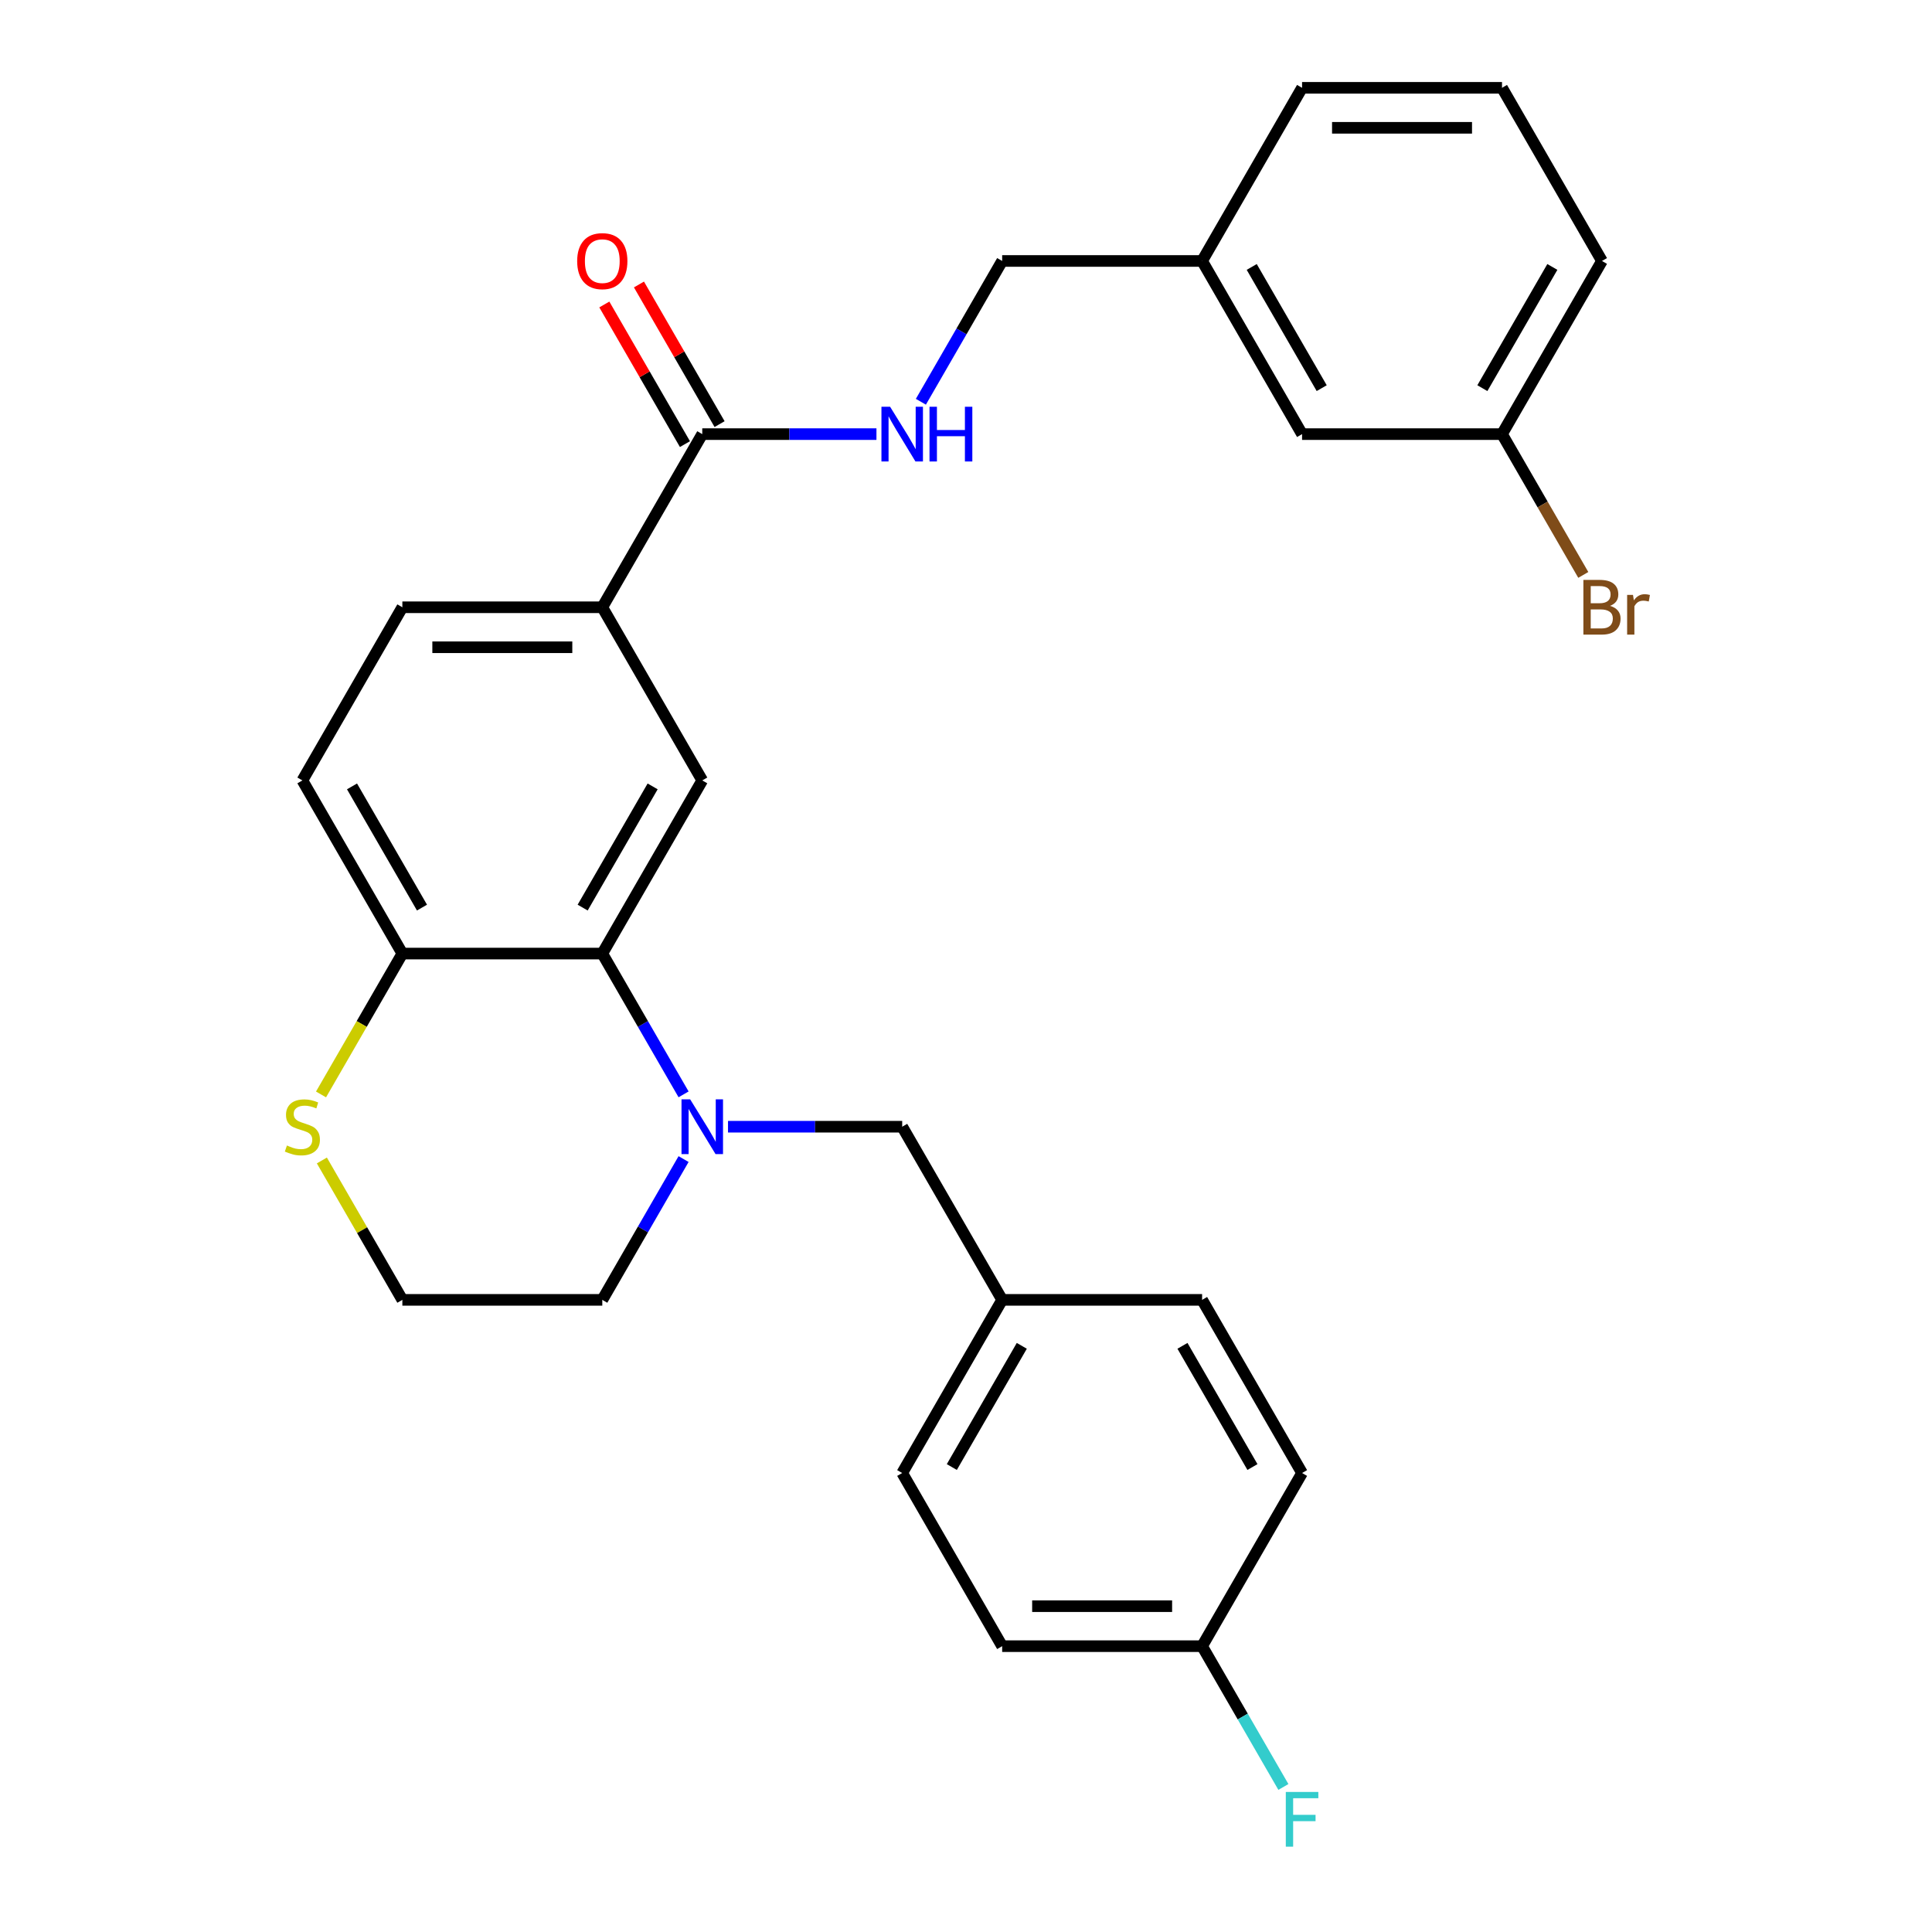 <?xml version='1.0' encoding='iso-8859-1'?>
<svg version='1.1' baseProfile='full'
              xmlns='http://www.w3.org/2000/svg'
                      xmlns:rdkit='http://www.rdkit.org/xml'
                      xmlns:xlink='http://www.w3.org/1999/xlink'
                  xml:space='preserve'
width='1000px' height='1000px' viewBox='0 0 1000 1000'>
<!-- END OF HEADER -->
<rect style='opacity:1.0;fill:#FFFFFF;stroke:none' width='1000' height='1000' x='0' y='0'> </rect>
<path class='bond-0' d='M 353.82,566.44 L 332.782,530.002' style='fill:none;fill-rule:evenodd;stroke:#0000FF;stroke-width:6px;stroke-linecap:butt;stroke-linejoin:miter;stroke-opacity:1' />
<path class='bond-0' d='M 332.782,530.002 L 311.745,493.565' style='fill:none;fill-rule:evenodd;stroke:#000000;stroke-width:6px;stroke-linecap:butt;stroke-linejoin:miter;stroke-opacity:1' />
<path class='bond-6' d='M 376.816,583.187 L 421.895,583.187' style='fill:none;fill-rule:evenodd;stroke:#0000FF;stroke-width:6px;stroke-linecap:butt;stroke-linejoin:miter;stroke-opacity:1' />
<path class='bond-6' d='M 421.895,583.187 L 466.975,583.187' style='fill:none;fill-rule:evenodd;stroke:#000000;stroke-width:6px;stroke-linecap:butt;stroke-linejoin:miter;stroke-opacity:1' />
<path class='bond-13' d='M 353.82,599.934 L 332.782,636.372' style='fill:none;fill-rule:evenodd;stroke:#0000FF;stroke-width:6px;stroke-linecap:butt;stroke-linejoin:miter;stroke-opacity:1' />
<path class='bond-13' d='M 332.782,636.372 L 311.745,672.809' style='fill:none;fill-rule:evenodd;stroke:#000000;stroke-width:6px;stroke-linecap:butt;stroke-linejoin:miter;stroke-opacity:1' />
<path class='bond-1' d='M 311.745,493.565 L 363.489,403.943' style='fill:none;fill-rule:evenodd;stroke:#000000;stroke-width:6px;stroke-linecap:butt;stroke-linejoin:miter;stroke-opacity:1' />
<path class='bond-1' d='M 301.582,469.773 L 337.803,407.037' style='fill:none;fill-rule:evenodd;stroke:#000000;stroke-width:6px;stroke-linecap:butt;stroke-linejoin:miter;stroke-opacity:1' />
<path class='bond-4' d='M 311.745,493.565 L 208.259,493.565' style='fill:none;fill-rule:evenodd;stroke:#000000;stroke-width:6px;stroke-linecap:butt;stroke-linejoin:miter;stroke-opacity:1' />
<path class='bond-3' d='M 363.489,403.943 L 311.745,314.321' style='fill:none;fill-rule:evenodd;stroke:#000000;stroke-width:6px;stroke-linecap:butt;stroke-linejoin:miter;stroke-opacity:1' />
<path class='bond-2' d='M 363.489,224.699 L 311.745,314.321' style='fill:none;fill-rule:evenodd;stroke:#000000;stroke-width:6px;stroke-linecap:butt;stroke-linejoin:miter;stroke-opacity:1' />
<path class='bond-5' d='M 363.489,224.699 L 408.568,224.699' style='fill:none;fill-rule:evenodd;stroke:#000000;stroke-width:6px;stroke-linecap:butt;stroke-linejoin:miter;stroke-opacity:1' />
<path class='bond-5' d='M 408.568,224.699 L 453.648,224.699' style='fill:none;fill-rule:evenodd;stroke:#0000FF;stroke-width:6px;stroke-linecap:butt;stroke-linejoin:miter;stroke-opacity:1' />
<path class='bond-8' d='M 372.451,219.524 L 351.587,183.387' style='fill:none;fill-rule:evenodd;stroke:#000000;stroke-width:6px;stroke-linecap:butt;stroke-linejoin:miter;stroke-opacity:1' />
<path class='bond-8' d='M 351.587,183.387 L 330.723,147.249' style='fill:none;fill-rule:evenodd;stroke:#FF0000;stroke-width:6px;stroke-linecap:butt;stroke-linejoin:miter;stroke-opacity:1' />
<path class='bond-8' d='M 354.526,229.873 L 333.662,193.736' style='fill:none;fill-rule:evenodd;stroke:#000000;stroke-width:6px;stroke-linecap:butt;stroke-linejoin:miter;stroke-opacity:1' />
<path class='bond-8' d='M 333.662,193.736 L 312.798,157.598' style='fill:none;fill-rule:evenodd;stroke:#FF0000;stroke-width:6px;stroke-linecap:butt;stroke-linejoin:miter;stroke-opacity:1' />
<path class='bond-30' d='M 311.745,314.321 L 208.259,314.321' style='fill:none;fill-rule:evenodd;stroke:#000000;stroke-width:6px;stroke-linecap:butt;stroke-linejoin:miter;stroke-opacity:1' />
<path class='bond-30' d='M 296.222,335.018 L 223.782,335.018' style='fill:none;fill-rule:evenodd;stroke:#000000;stroke-width:6px;stroke-linecap:butt;stroke-linejoin:miter;stroke-opacity:1' />
<path class='bond-10' d='M 208.259,493.565 L 156.515,403.943' style='fill:none;fill-rule:evenodd;stroke:#000000;stroke-width:6px;stroke-linecap:butt;stroke-linejoin:miter;stroke-opacity:1' />
<path class='bond-10' d='M 218.421,469.773 L 182.201,407.037' style='fill:none;fill-rule:evenodd;stroke:#000000;stroke-width:6px;stroke-linecap:butt;stroke-linejoin:miter;stroke-opacity:1' />
<path class='bond-28' d='M 208.259,493.565 L 187.21,530.022' style='fill:none;fill-rule:evenodd;stroke:#000000;stroke-width:6px;stroke-linecap:butt;stroke-linejoin:miter;stroke-opacity:1' />
<path class='bond-28' d='M 187.21,530.022 L 166.161,566.48' style='fill:none;fill-rule:evenodd;stroke:#CCCC00;stroke-width:6px;stroke-linecap:butt;stroke-linejoin:miter;stroke-opacity:1' />
<path class='bond-12' d='M 476.644,207.952 L 497.681,171.514' style='fill:none;fill-rule:evenodd;stroke:#0000FF;stroke-width:6px;stroke-linecap:butt;stroke-linejoin:miter;stroke-opacity:1' />
<path class='bond-12' d='M 497.681,171.514 L 518.719,135.077' style='fill:none;fill-rule:evenodd;stroke:#000000;stroke-width:6px;stroke-linecap:butt;stroke-linejoin:miter;stroke-opacity:1' />
<path class='bond-11' d='M 466.975,583.187 L 518.719,672.809' style='fill:none;fill-rule:evenodd;stroke:#000000;stroke-width:6px;stroke-linecap:butt;stroke-linejoin:miter;stroke-opacity:1' />
<path class='bond-7' d='M 166.6,600.654 L 187.429,636.732' style='fill:none;fill-rule:evenodd;stroke:#CCCC00;stroke-width:6px;stroke-linecap:butt;stroke-linejoin:miter;stroke-opacity:1' />
<path class='bond-7' d='M 187.429,636.732 L 208.259,672.809' style='fill:none;fill-rule:evenodd;stroke:#000000;stroke-width:6px;stroke-linecap:butt;stroke-linejoin:miter;stroke-opacity:1' />
<path class='bond-9' d='M 208.259,314.321 L 156.515,403.943' style='fill:none;fill-rule:evenodd;stroke:#000000;stroke-width:6px;stroke-linecap:butt;stroke-linejoin:miter;stroke-opacity:1' />
<path class='bond-21' d='M 518.719,672.809 L 622.205,672.809' style='fill:none;fill-rule:evenodd;stroke:#000000;stroke-width:6px;stroke-linecap:butt;stroke-linejoin:miter;stroke-opacity:1' />
<path class='bond-22' d='M 518.719,672.809 L 466.975,762.431' style='fill:none;fill-rule:evenodd;stroke:#000000;stroke-width:6px;stroke-linecap:butt;stroke-linejoin:miter;stroke-opacity:1' />
<path class='bond-22' d='M 528.881,696.601 L 492.661,759.336' style='fill:none;fill-rule:evenodd;stroke:#000000;stroke-width:6px;stroke-linecap:butt;stroke-linejoin:miter;stroke-opacity:1' />
<path class='bond-18' d='M 518.719,135.077 L 622.205,135.077' style='fill:none;fill-rule:evenodd;stroke:#000000;stroke-width:6px;stroke-linecap:butt;stroke-linejoin:miter;stroke-opacity:1' />
<path class='bond-15' d='M 311.745,672.809 L 208.259,672.809' style='fill:none;fill-rule:evenodd;stroke:#000000;stroke-width:6px;stroke-linecap:butt;stroke-linejoin:miter;stroke-opacity:1' />
<path class='bond-14' d='M 622.205,852.053 L 518.719,852.053' style='fill:none;fill-rule:evenodd;stroke:#000000;stroke-width:6px;stroke-linecap:butt;stroke-linejoin:miter;stroke-opacity:1' />
<path class='bond-14' d='M 606.682,831.356 L 534.242,831.356' style='fill:none;fill-rule:evenodd;stroke:#000000;stroke-width:6px;stroke-linecap:butt;stroke-linejoin:miter;stroke-opacity:1' />
<path class='bond-19' d='M 622.205,852.053 L 643.242,888.491' style='fill:none;fill-rule:evenodd;stroke:#000000;stroke-width:6px;stroke-linecap:butt;stroke-linejoin:miter;stroke-opacity:1' />
<path class='bond-19' d='M 643.242,888.491 L 664.28,924.928' style='fill:none;fill-rule:evenodd;stroke:#33CCCC;stroke-width:6px;stroke-linecap:butt;stroke-linejoin:miter;stroke-opacity:1' />
<path class='bond-29' d='M 622.205,852.053 L 673.949,762.431' style='fill:none;fill-rule:evenodd;stroke:#000000;stroke-width:6px;stroke-linecap:butt;stroke-linejoin:miter;stroke-opacity:1' />
<path class='bond-16' d='M 673.949,224.699 L 622.205,135.077' style='fill:none;fill-rule:evenodd;stroke:#000000;stroke-width:6px;stroke-linecap:butt;stroke-linejoin:miter;stroke-opacity:1' />
<path class='bond-16' d='M 684.111,200.907 L 647.891,138.171' style='fill:none;fill-rule:evenodd;stroke:#000000;stroke-width:6px;stroke-linecap:butt;stroke-linejoin:miter;stroke-opacity:1' />
<path class='bond-17' d='M 673.949,224.699 L 777.435,224.699' style='fill:none;fill-rule:evenodd;stroke:#000000;stroke-width:6px;stroke-linecap:butt;stroke-linejoin:miter;stroke-opacity:1' />
<path class='bond-20' d='M 777.435,224.699 L 798.472,261.136' style='fill:none;fill-rule:evenodd;stroke:#000000;stroke-width:6px;stroke-linecap:butt;stroke-linejoin:miter;stroke-opacity:1' />
<path class='bond-20' d='M 798.472,261.136 L 819.51,297.574' style='fill:none;fill-rule:evenodd;stroke:#7F4C19;stroke-width:6px;stroke-linecap:butt;stroke-linejoin:miter;stroke-opacity:1' />
<path class='bond-31' d='M 777.435,224.699 L 829.178,135.077' style='fill:none;fill-rule:evenodd;stroke:#000000;stroke-width:6px;stroke-linecap:butt;stroke-linejoin:miter;stroke-opacity:1' />
<path class='bond-31' d='M 767.272,200.907 L 803.493,138.171' style='fill:none;fill-rule:evenodd;stroke:#000000;stroke-width:6px;stroke-linecap:butt;stroke-linejoin:miter;stroke-opacity:1' />
<path class='bond-27' d='M 622.205,135.077 L 673.949,45.455' style='fill:none;fill-rule:evenodd;stroke:#000000;stroke-width:6px;stroke-linecap:butt;stroke-linejoin:miter;stroke-opacity:1' />
<path class='bond-24' d='M 622.205,672.809 L 673.949,762.431' style='fill:none;fill-rule:evenodd;stroke:#000000;stroke-width:6px;stroke-linecap:butt;stroke-linejoin:miter;stroke-opacity:1' />
<path class='bond-24' d='M 612.042,696.601 L 648.263,759.336' style='fill:none;fill-rule:evenodd;stroke:#000000;stroke-width:6px;stroke-linecap:butt;stroke-linejoin:miter;stroke-opacity:1' />
<path class='bond-23' d='M 466.975,762.431 L 518.719,852.053' style='fill:none;fill-rule:evenodd;stroke:#000000;stroke-width:6px;stroke-linecap:butt;stroke-linejoin:miter;stroke-opacity:1' />
<path class='bond-25' d='M 777.435,45.455 L 673.949,45.455' style='fill:none;fill-rule:evenodd;stroke:#000000;stroke-width:6px;stroke-linecap:butt;stroke-linejoin:miter;stroke-opacity:1' />
<path class='bond-25' d='M 761.912,66.152 L 689.472,66.152' style='fill:none;fill-rule:evenodd;stroke:#000000;stroke-width:6px;stroke-linecap:butt;stroke-linejoin:miter;stroke-opacity:1' />
<path class='bond-26' d='M 777.435,45.455 L 829.178,135.077' style='fill:none;fill-rule:evenodd;stroke:#000000;stroke-width:6px;stroke-linecap:butt;stroke-linejoin:miter;stroke-opacity:1' />
<path  class='atom-0' d='M 357.229 569.027
L 366.509 584.027
Q 367.429 585.507, 368.909 588.187
Q 370.389 590.867, 370.469 591.027
L 370.469 569.027
L 374.229 569.027
L 374.229 597.347
L 370.349 597.347
L 360.389 580.947
Q 359.229 579.027, 357.989 576.827
Q 356.789 574.627, 356.429 573.947
L 356.429 597.347
L 352.749 597.347
L 352.749 569.027
L 357.229 569.027
' fill='#0000FF'/>
<path  class='atom-6' d='M 460.715 210.539
L 469.995 225.539
Q 470.915 227.019, 472.395 229.699
Q 473.875 232.379, 473.955 232.539
L 473.955 210.539
L 477.715 210.539
L 477.715 238.859
L 473.835 238.859
L 463.875 222.459
Q 462.715 220.539, 461.475 218.339
Q 460.275 216.139, 459.915 215.459
L 459.915 238.859
L 456.235 238.859
L 456.235 210.539
L 460.715 210.539
' fill='#0000FF'/>
<path  class='atom-6' d='M 481.115 210.539
L 484.955 210.539
L 484.955 222.579
L 499.435 222.579
L 499.435 210.539
L 503.275 210.539
L 503.275 238.859
L 499.435 238.859
L 499.435 225.779
L 484.955 225.779
L 484.955 238.859
L 481.115 238.859
L 481.115 210.539
' fill='#0000FF'/>
<path  class='atom-8' d='M 148.515 592.907
Q 148.835 593.027, 150.155 593.587
Q 151.475 594.147, 152.915 594.507
Q 154.395 594.827, 155.835 594.827
Q 158.515 594.827, 160.075 593.547
Q 161.635 592.227, 161.635 589.947
Q 161.635 588.387, 160.835 587.427
Q 160.075 586.467, 158.875 585.947
Q 157.675 585.427, 155.675 584.827
Q 153.155 584.067, 151.635 583.347
Q 150.155 582.627, 149.075 581.107
Q 148.035 579.587, 148.035 577.027
Q 148.035 573.467, 150.435 571.267
Q 152.875 569.067, 157.675 569.067
Q 160.955 569.067, 164.675 570.627
L 163.755 573.707
Q 160.355 572.307, 157.795 572.307
Q 155.035 572.307, 153.515 573.467
Q 151.995 574.587, 152.035 576.547
Q 152.035 578.067, 152.795 578.987
Q 153.595 579.907, 154.715 580.427
Q 155.875 580.947, 157.795 581.547
Q 160.355 582.347, 161.875 583.147
Q 163.395 583.947, 164.475 585.587
Q 165.595 587.187, 165.595 589.947
Q 165.595 593.867, 162.955 595.987
Q 160.355 598.067, 155.995 598.067
Q 153.475 598.067, 151.555 597.507
Q 149.675 596.987, 147.435 596.067
L 148.515 592.907
' fill='#CCCC00'/>
<path  class='atom-9' d='M 298.745 135.157
Q 298.745 128.357, 302.105 124.557
Q 305.465 120.757, 311.745 120.757
Q 318.025 120.757, 321.385 124.557
Q 324.745 128.357, 324.745 135.157
Q 324.745 142.037, 321.345 145.957
Q 317.945 149.837, 311.745 149.837
Q 305.505 149.837, 302.105 145.957
Q 298.745 142.077, 298.745 135.157
M 311.745 146.637
Q 316.065 146.637, 318.385 143.757
Q 320.745 140.837, 320.745 135.157
Q 320.745 129.597, 318.385 126.797
Q 316.065 123.957, 311.745 123.957
Q 307.425 123.957, 305.065 126.757
Q 302.745 129.557, 302.745 135.157
Q 302.745 140.877, 305.065 143.757
Q 307.425 146.637, 311.745 146.637
' fill='#FF0000'/>
<path  class='atom-20' d='M 665.529 927.515
L 682.369 927.515
L 682.369 930.755
L 669.329 930.755
L 669.329 939.355
L 680.929 939.355
L 680.929 942.635
L 669.329 942.635
L 669.329 955.835
L 665.529 955.835
L 665.529 927.515
' fill='#33CCCC'/>
<path  class='atom-21' d='M 833.318 313.601
Q 836.038 314.361, 837.398 316.041
Q 838.798 317.681, 838.798 320.121
Q 838.798 324.041, 836.278 326.281
Q 833.798 328.481, 829.078 328.481
L 819.558 328.481
L 819.558 300.161
L 827.918 300.161
Q 832.758 300.161, 835.198 302.121
Q 837.638 304.081, 837.638 307.681
Q 837.638 311.961, 833.318 313.601
M 823.358 303.361
L 823.358 312.241
L 827.918 312.241
Q 830.718 312.241, 832.158 311.121
Q 833.638 309.961, 833.638 307.681
Q 833.638 303.361, 827.918 303.361
L 823.358 303.361
M 829.078 325.281
Q 831.838 325.281, 833.318 323.961
Q 834.798 322.641, 834.798 320.121
Q 834.798 317.801, 833.158 316.641
Q 831.558 315.441, 828.478 315.441
L 823.358 315.441
L 823.358 325.281
L 829.078 325.281
' fill='#7F4C19'/>
<path  class='atom-21' d='M 845.238 307.921
L 845.678 310.761
Q 847.838 307.561, 851.358 307.561
Q 852.478 307.561, 853.998 307.961
L 853.398 311.321
Q 851.678 310.921, 850.718 310.921
Q 849.038 310.921, 847.918 311.601
Q 846.838 312.241, 845.958 313.801
L 845.958 328.481
L 842.198 328.481
L 842.198 307.921
L 845.238 307.921
' fill='#7F4C19'/>
</svg>

